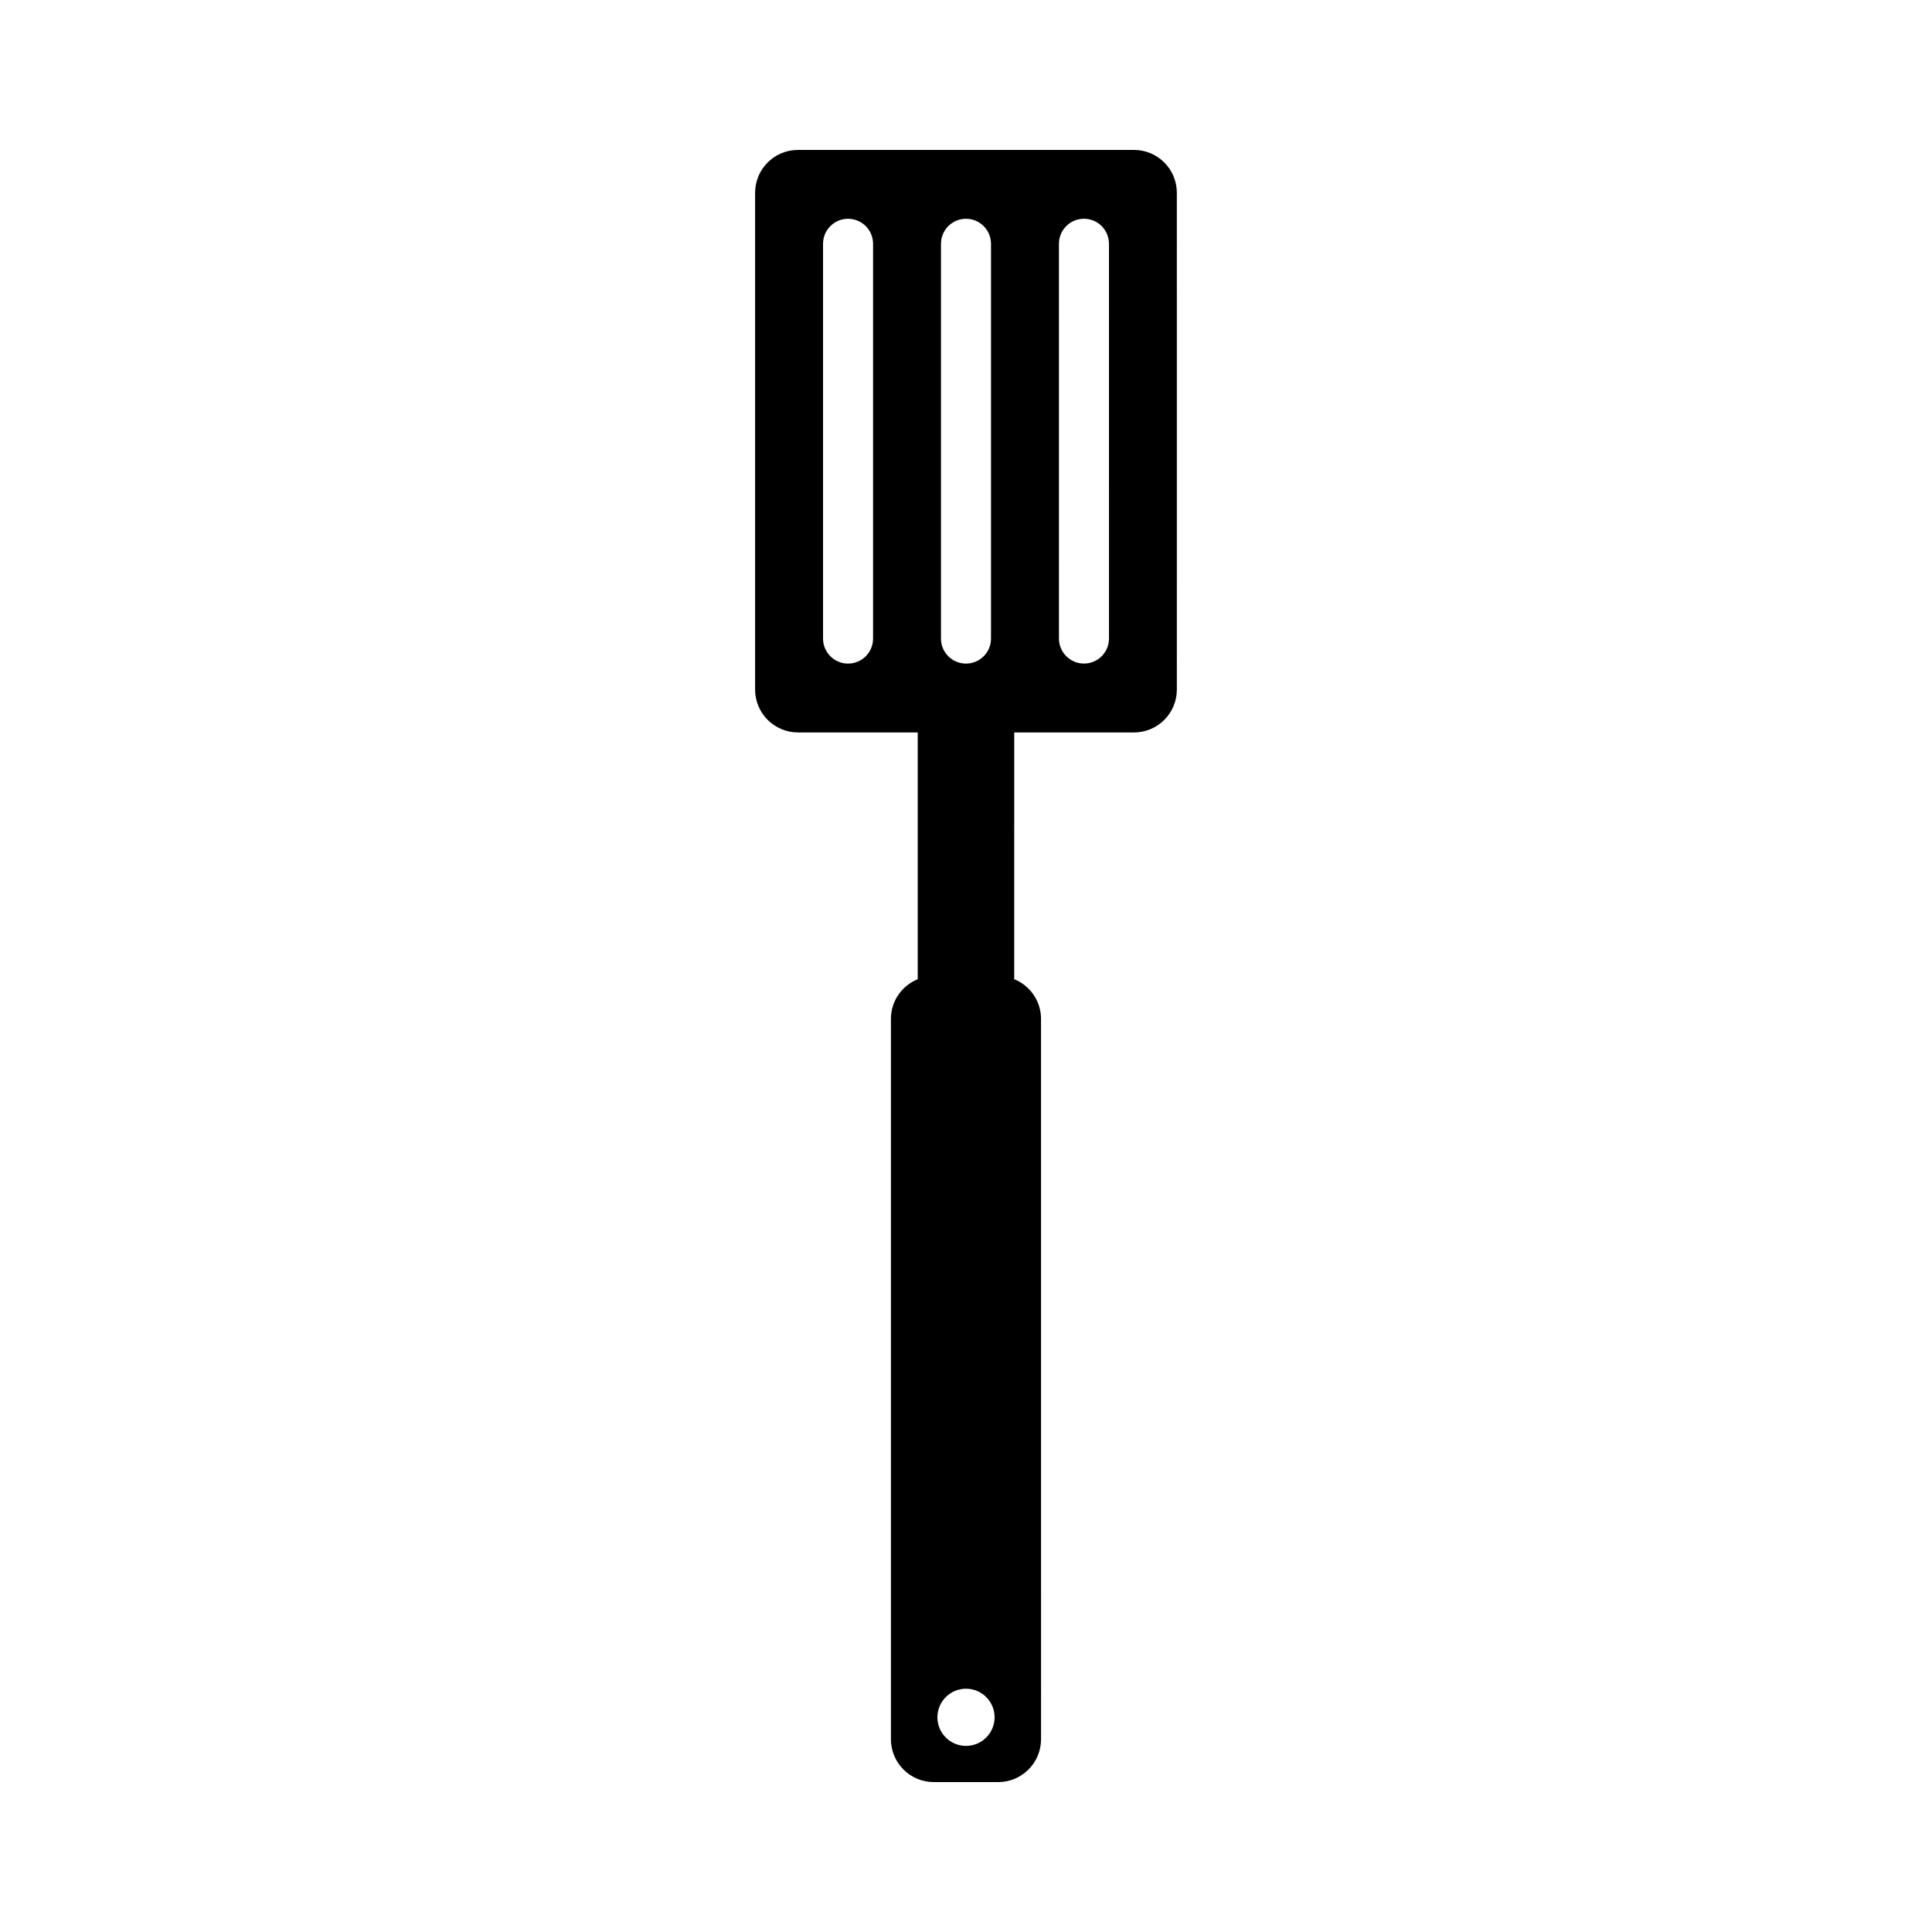 <?xml version="1.0" encoding="UTF-8"?>
<!-- Uploaded to: SVG Repo, www.svgrepo.com, Generator: SVG Repo Mixer Tools -->
<svg fill="#000000" width="800px" height="800px" version="1.1" viewBox="144 144 512 512" xmlns="http://www.w3.org/2000/svg">
 <path d="m444.52 183.73h-89.043c-6.277 0-11.367 5.09-11.367 11.367v131.64c0 6.277 5.09 11.367 11.367 11.367h31.73v65.391c-4.16 1.688-7.106 5.762-7.106 10.531v190.88c0 6.277 5.09 11.367 11.367 11.367h17.051c6.277 0 11.367-5.09 11.367-11.367l-0.004-190.88c0-4.769-2.941-8.848-7.106-10.535l0.004-65.383h31.73c6.277 0 11.367-5.09 11.367-11.367l-0.004-131.64c0.012-6.277-5.078-11.367-11.355-11.367zm-69.148 129.5c0 3.664-2.969 6.629-6.629 6.629-3.664 0-6.629-2.969-6.629-6.629v-104.62c0-3.664 2.969-6.629 6.629-6.629 3.664 0 6.629 2.969 6.629 6.629zm17.996-104.62c0-3.664 2.969-6.629 6.629-6.629 3.664 0 6.629 2.969 6.629 6.629v104.62c0 3.664-2.969 6.629-6.629 6.629-3.664 0-6.629-2.969-6.629-6.629zm6.633 398.07c-4.188 0-7.578-3.391-7.578-7.578 0-4.18 3.394-7.578 7.578-7.578 4.18 0 7.578 3.394 7.578 7.578-0.004 4.188-3.394 7.578-7.578 7.578zm37.891-293.46c0 3.664-2.969 6.629-6.629 6.629-3.664 0-6.629-2.969-6.629-6.629l-0.004-104.62c0-3.664 2.969-6.629 6.629-6.629 3.664 0 6.629 2.969 6.629 6.629z"/>
</svg>